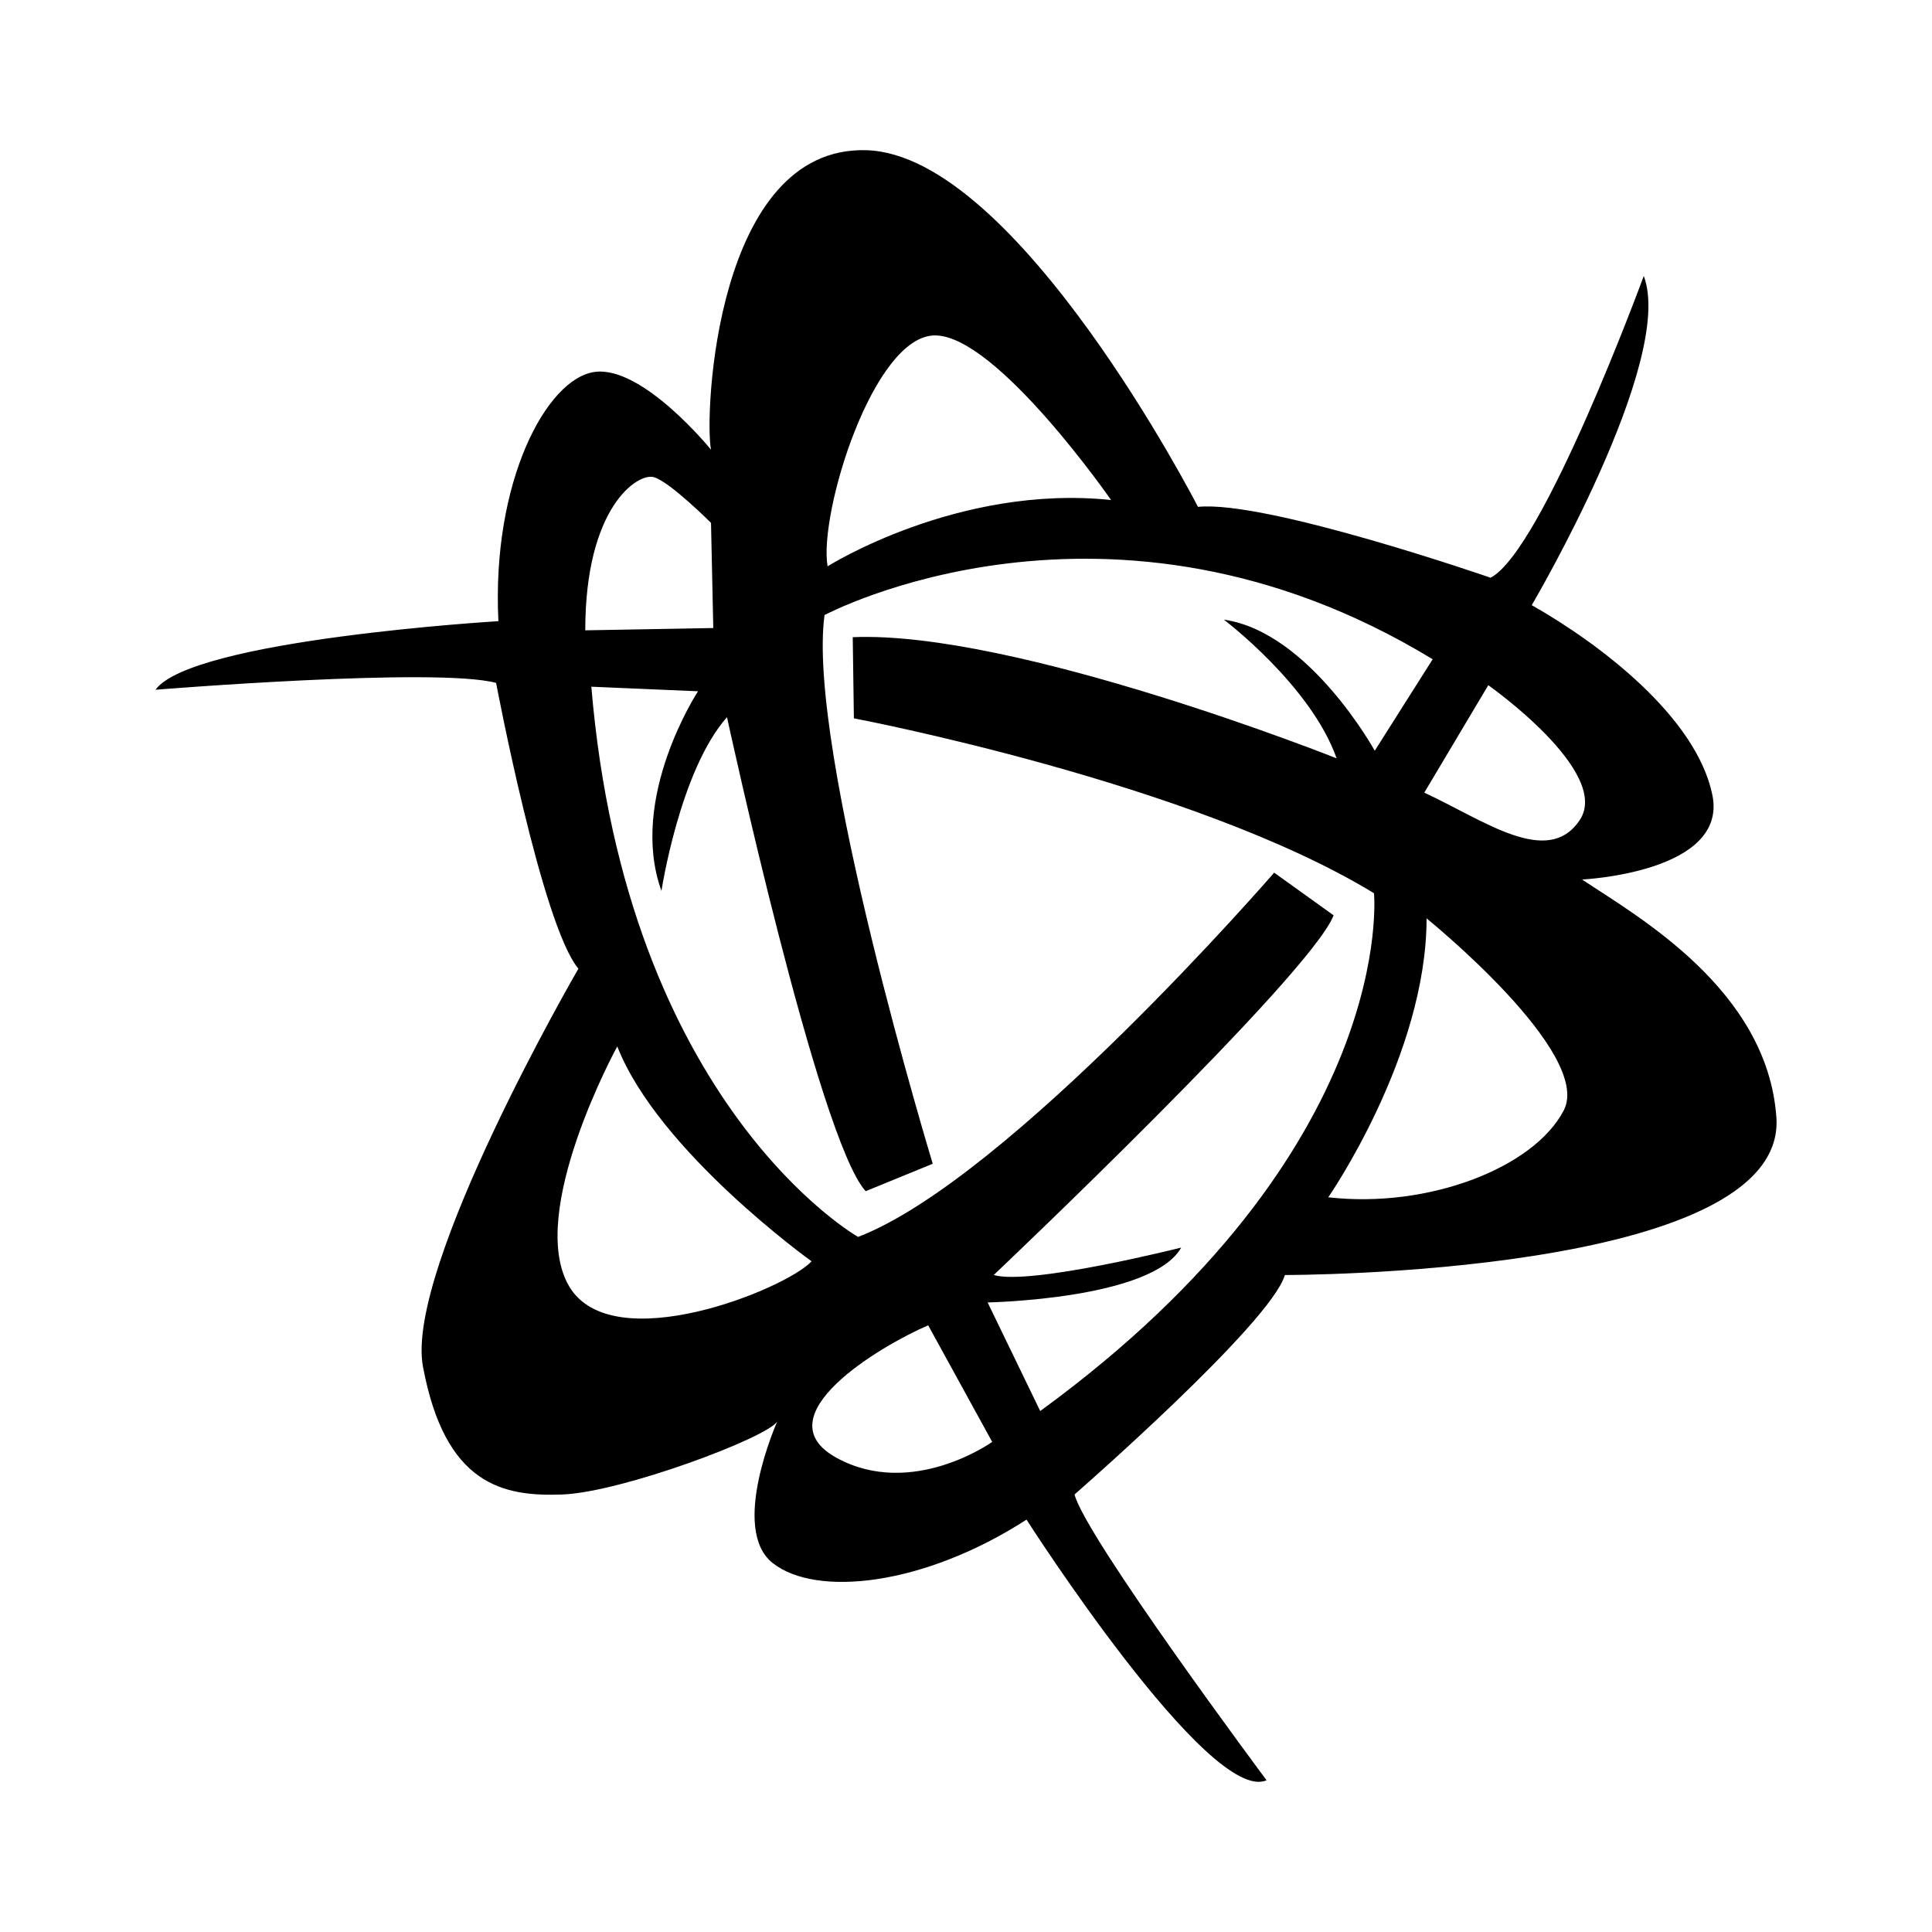 <?xml version="1.0" encoding="UTF-8"?>
<!DOCTYPE svg  PUBLIC '-//W3C//DTD SVG 1.1//EN'  'http://www.w3.org/Graphics/SVG/1.1/DTD/svg11.dtd'>
<svg fill="#000000" width="800px" height="800px" viewBox="0 0 128 128" enable-background="new 0 0 128 128" version="1.1" xml:space="preserve" xmlns="http://www.w3.org/2000/svg">
	<path d="m37.26 99.014c-3.938 0.151-7.777-0.624-9.239-8.482-1.212-6.513 10.3-26.355 10.3-26.355-2.423-2.878-5.453-18.933-5.453-18.933-3.938-1.06-22.568 0.454-22.568 0.454 2.423-3.332 22.72-4.544 22.72-4.544-0.454-9.239 3.181-16.055 6.362-16.51 3.181-0.454 7.725 5.15 7.725 5.15-0.454-2.272 0.303-20.145 10.3-19.842s21.962 23.629 21.962 23.629c4.544-0.454 19.387 4.695 19.387 4.695 3.484-1.818 10.148-19.993 10.148-19.993 2.121 5.604-7.422 21.811-7.422 21.811 4.544 2.575 10.905 7.422 11.966 12.572 1.06 5.15-8.633 5.604-8.633 5.604 3.635 2.423 12.269 7.27 12.875 15.752 0.751 10.513-32.565 10.451-32.565 10.451-0.909 3.181-13.935 14.541-13.935 14.541 0.757 2.878 12.723 18.933 12.723 18.933-3.787 1.666-15.904-17.267-15.904-17.267-6.816 4.392-13.935 5.15-16.813 2.878s0.303-9.391 0.303-9.391c-0.607 1.06-10.301 4.696-14.239 4.847zm51.296-48.772c-1.717-4.847-7.472-9.189-7.472-9.189 5.655 0.808 9.997 8.684 9.997 8.684l3.837-6.059c-21.407-13.026-40.29-2.928-40.29-2.928-1.212 8.785 7.169 36.352 7.169 36.352l-4.443 1.818c-3.13-3.433-9.189-31.404-9.189-31.404-3.13 3.534-4.342 11.511-4.342 11.511-2.221-6.16 2.423-13.228 2.423-13.228l-7.068-0.303c2.323 27.769 17.672 36.453 17.672 36.453 9.997-3.837 27.567-24.133 27.567-24.133l3.938 2.827c-1.515 3.938-22.518 23.83-22.518 23.83 2.423 0.707 12.42-1.818 12.42-1.818-1.919 3.433-12.824 3.635-12.824 3.635l3.484 7.195c23.779-17.342 22.113-34.306 22.113-34.306-12.041-7.346-34.458-11.587-34.458-11.587l-0.076-5.377c10.754-0.455 32.06 8.027 32.06 8.027zm-41.299-8.633l-0.151-6.967s-2.726-2.726-3.787-3.029-4.544 1.969-4.544 10.148l8.482-0.152zm8.179 54.982c4.998 2.726 10.3-1.06 10.3-1.06l-4.241-7.725c-3.181 1.363-11.057 6.058-6.059 8.785zm-1.666-13.026s-10.148-7.27-12.875-14.238c0 0-6.059 11.057-3.181 15.904s14.39 0.151 16.056-1.666zm49.832-9.997c1.969-3.787-9.088-12.723-9.088-12.723 0 9.088-6.513 18.479-6.513 18.479 6.664 0.757 13.632-1.969 15.601-5.756zm1.06-19.236c2.121-3.181-6.059-8.936-6.059-8.936l-4.241 7.119c3.939 1.817 8.18 4.998 10.3 1.817zm-31.05-21.205s-7.573-10.905-11.663-10.905-7.725 11.814-7.119 15.298c0-1e-3 8.634-5.453 18.782-4.393z"/>
</svg>